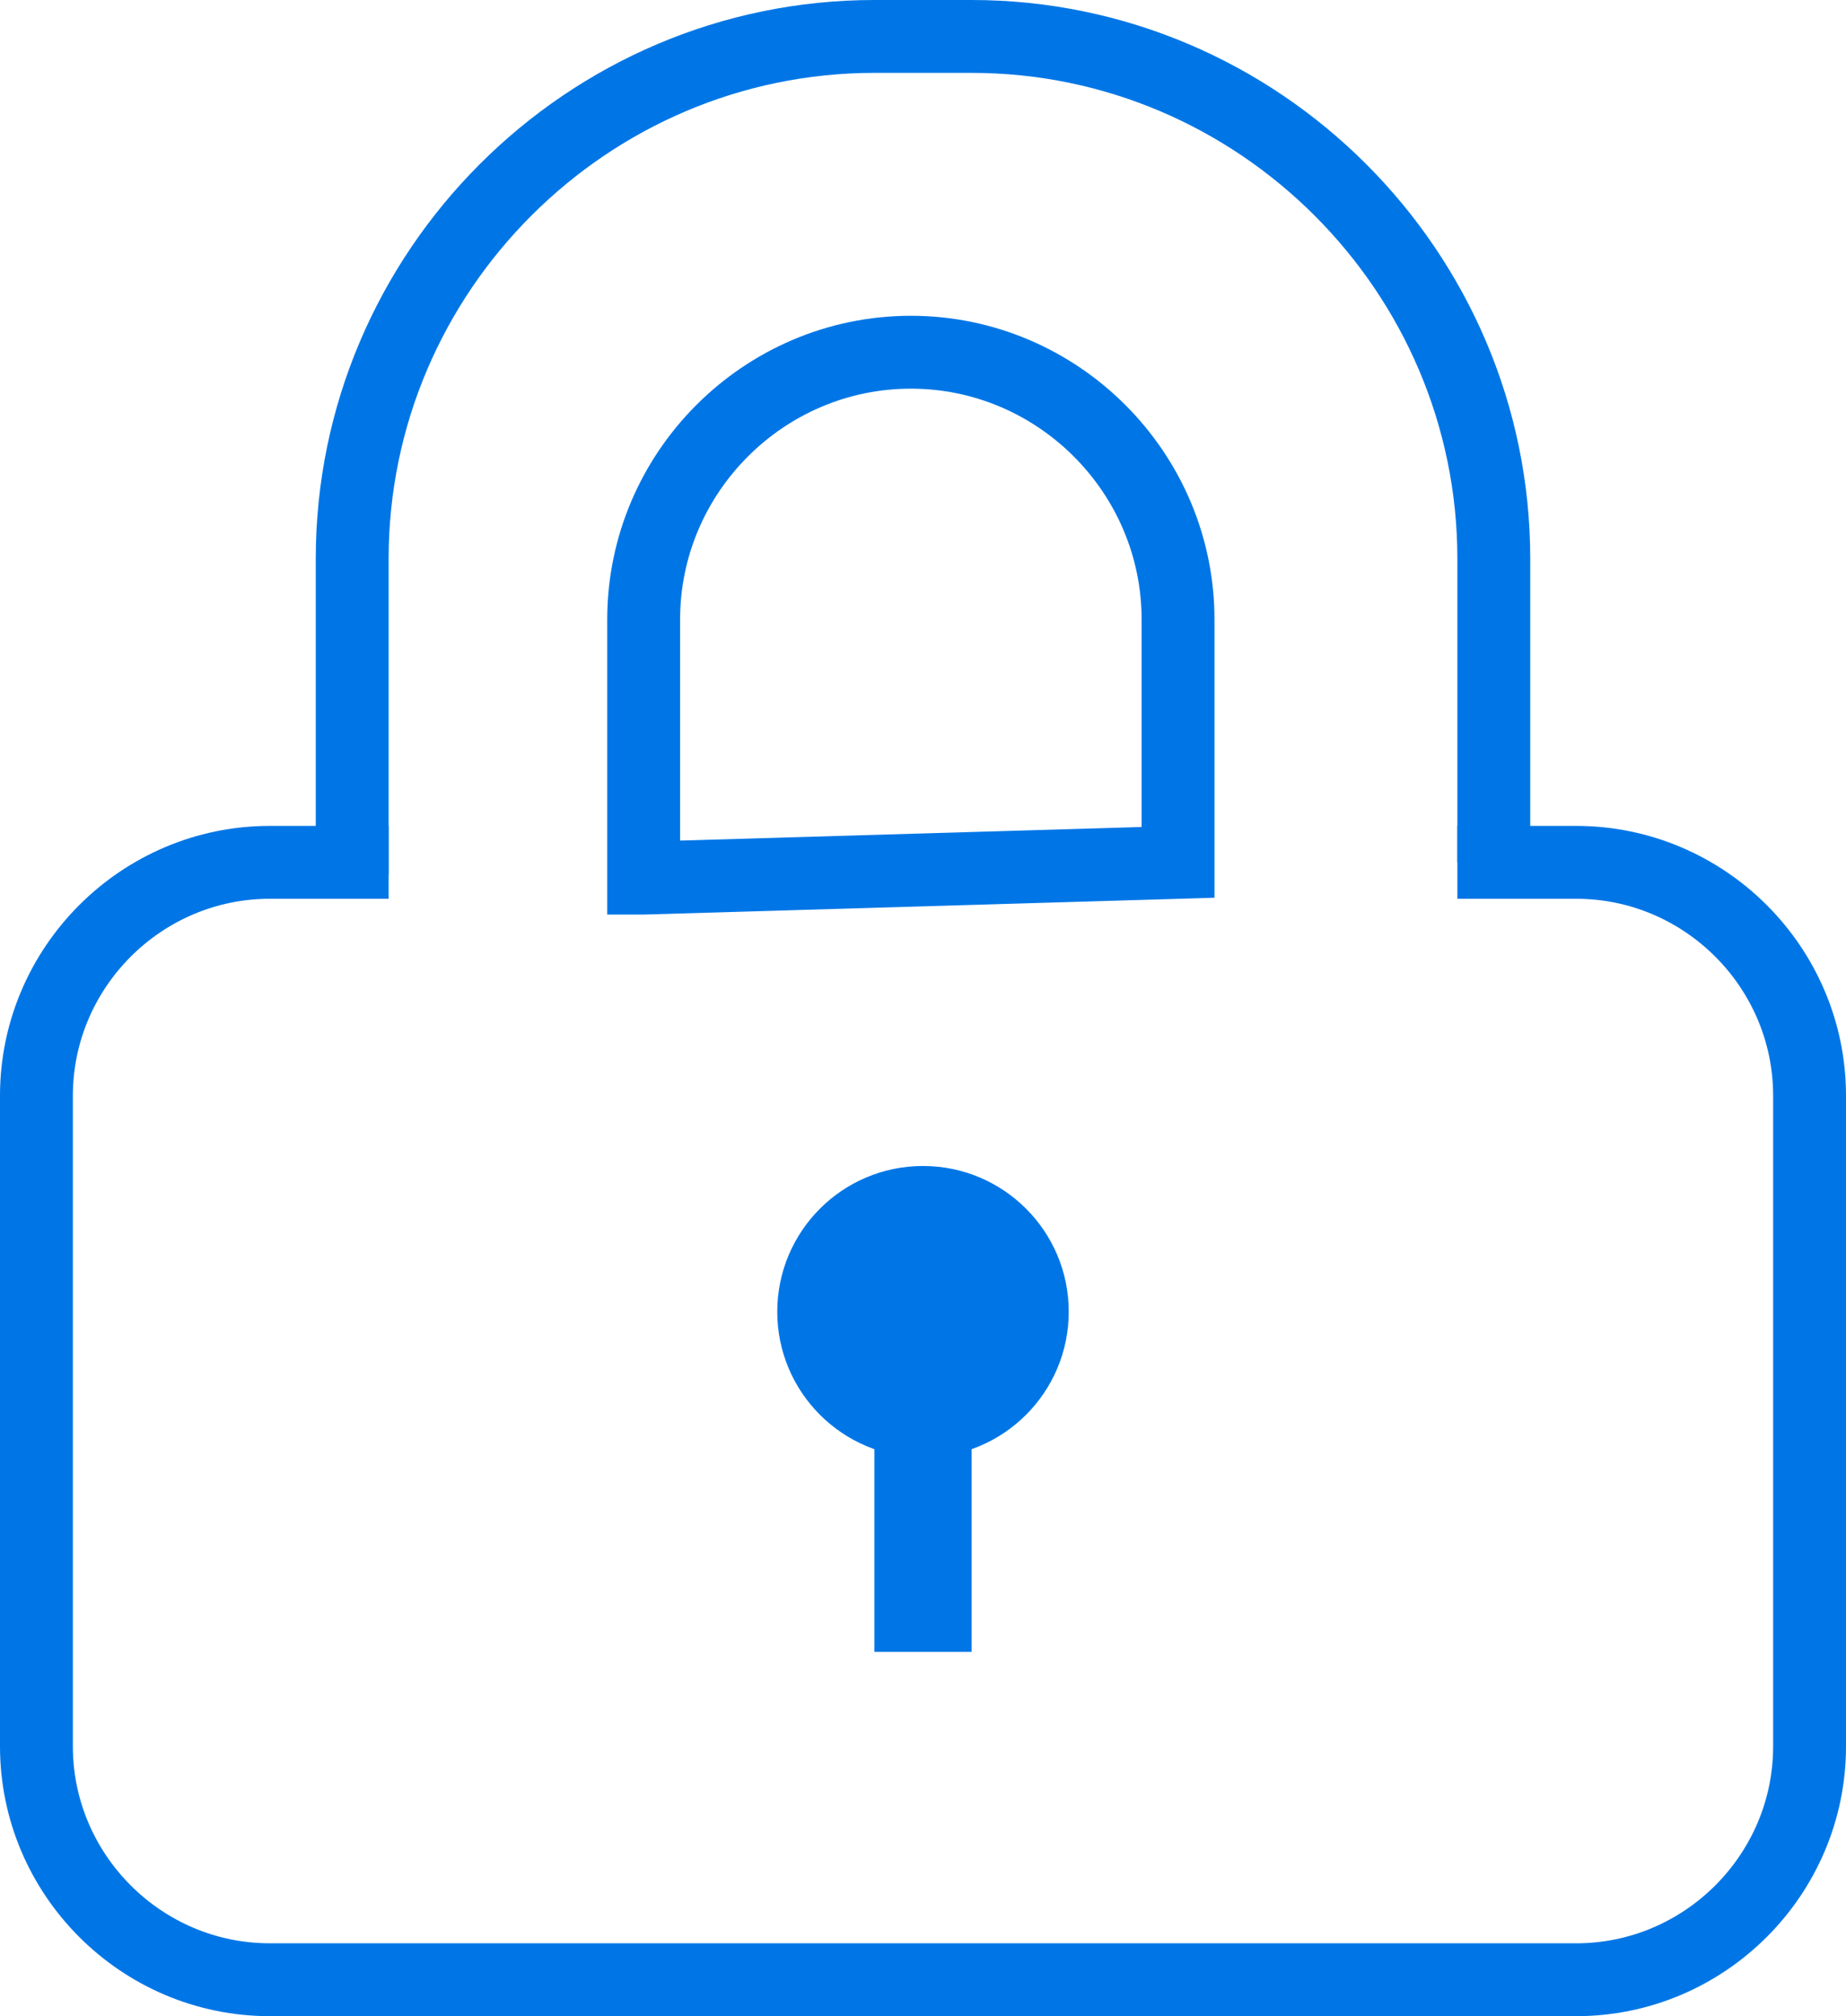 <?xml version="1.0" encoding="UTF-8"?>
<svg id="_レイヤー_1" data-name="レイヤー 1" xmlns="http://www.w3.org/2000/svg" version="1.1" viewBox="0 0 76 83">
  <defs>
    <style>
      .cls-1 {
        fill: #0076e6;
        stroke-width: 0px;
      }

      .cls-2 {
        fill: none;
        stroke: #0076e6;
        stroke-miterlimit: 10;
        stroke-width: 3px;
      }
    </style>
  </defs>
  <g id="_高セキュリティ" data-name="高セキュリティ">
    <g>
      <path class="cls-2" d="M60,35.5h4.894c5.284,0,9.606,4.323,9.606,9.606v26.787c0,5.284-4.323,9.606-9.606,9.606H11.106c-5.284,0-9.606-4.323-9.606-9.606v-26.787c0-5.284,4.323-9.606,9.606-9.606h4.894"/>
      <g>
        <path class="cls-2" d="M14.5,36.021v-13.021c0-11.825,9.675-21.5,21.5-21.5h4c11.825,0,21.5,9.675,21.5,21.5v12.5"/>
        <path class="cls-2" d="M26.5,36.149v-10.649c0-6.05,4.95-11,11-11h0c6.05,0,11,4.95,11,11v10s-22,.649-22,.649Z"/>
      </g>
    </g>
    <g>
      <circle class="cls-1" cx="38" cy="54" r="6"/>
      <rect class="cls-1" x="36" y="57" width="4" height="11"/>
    </g>
  </g>
</svg>